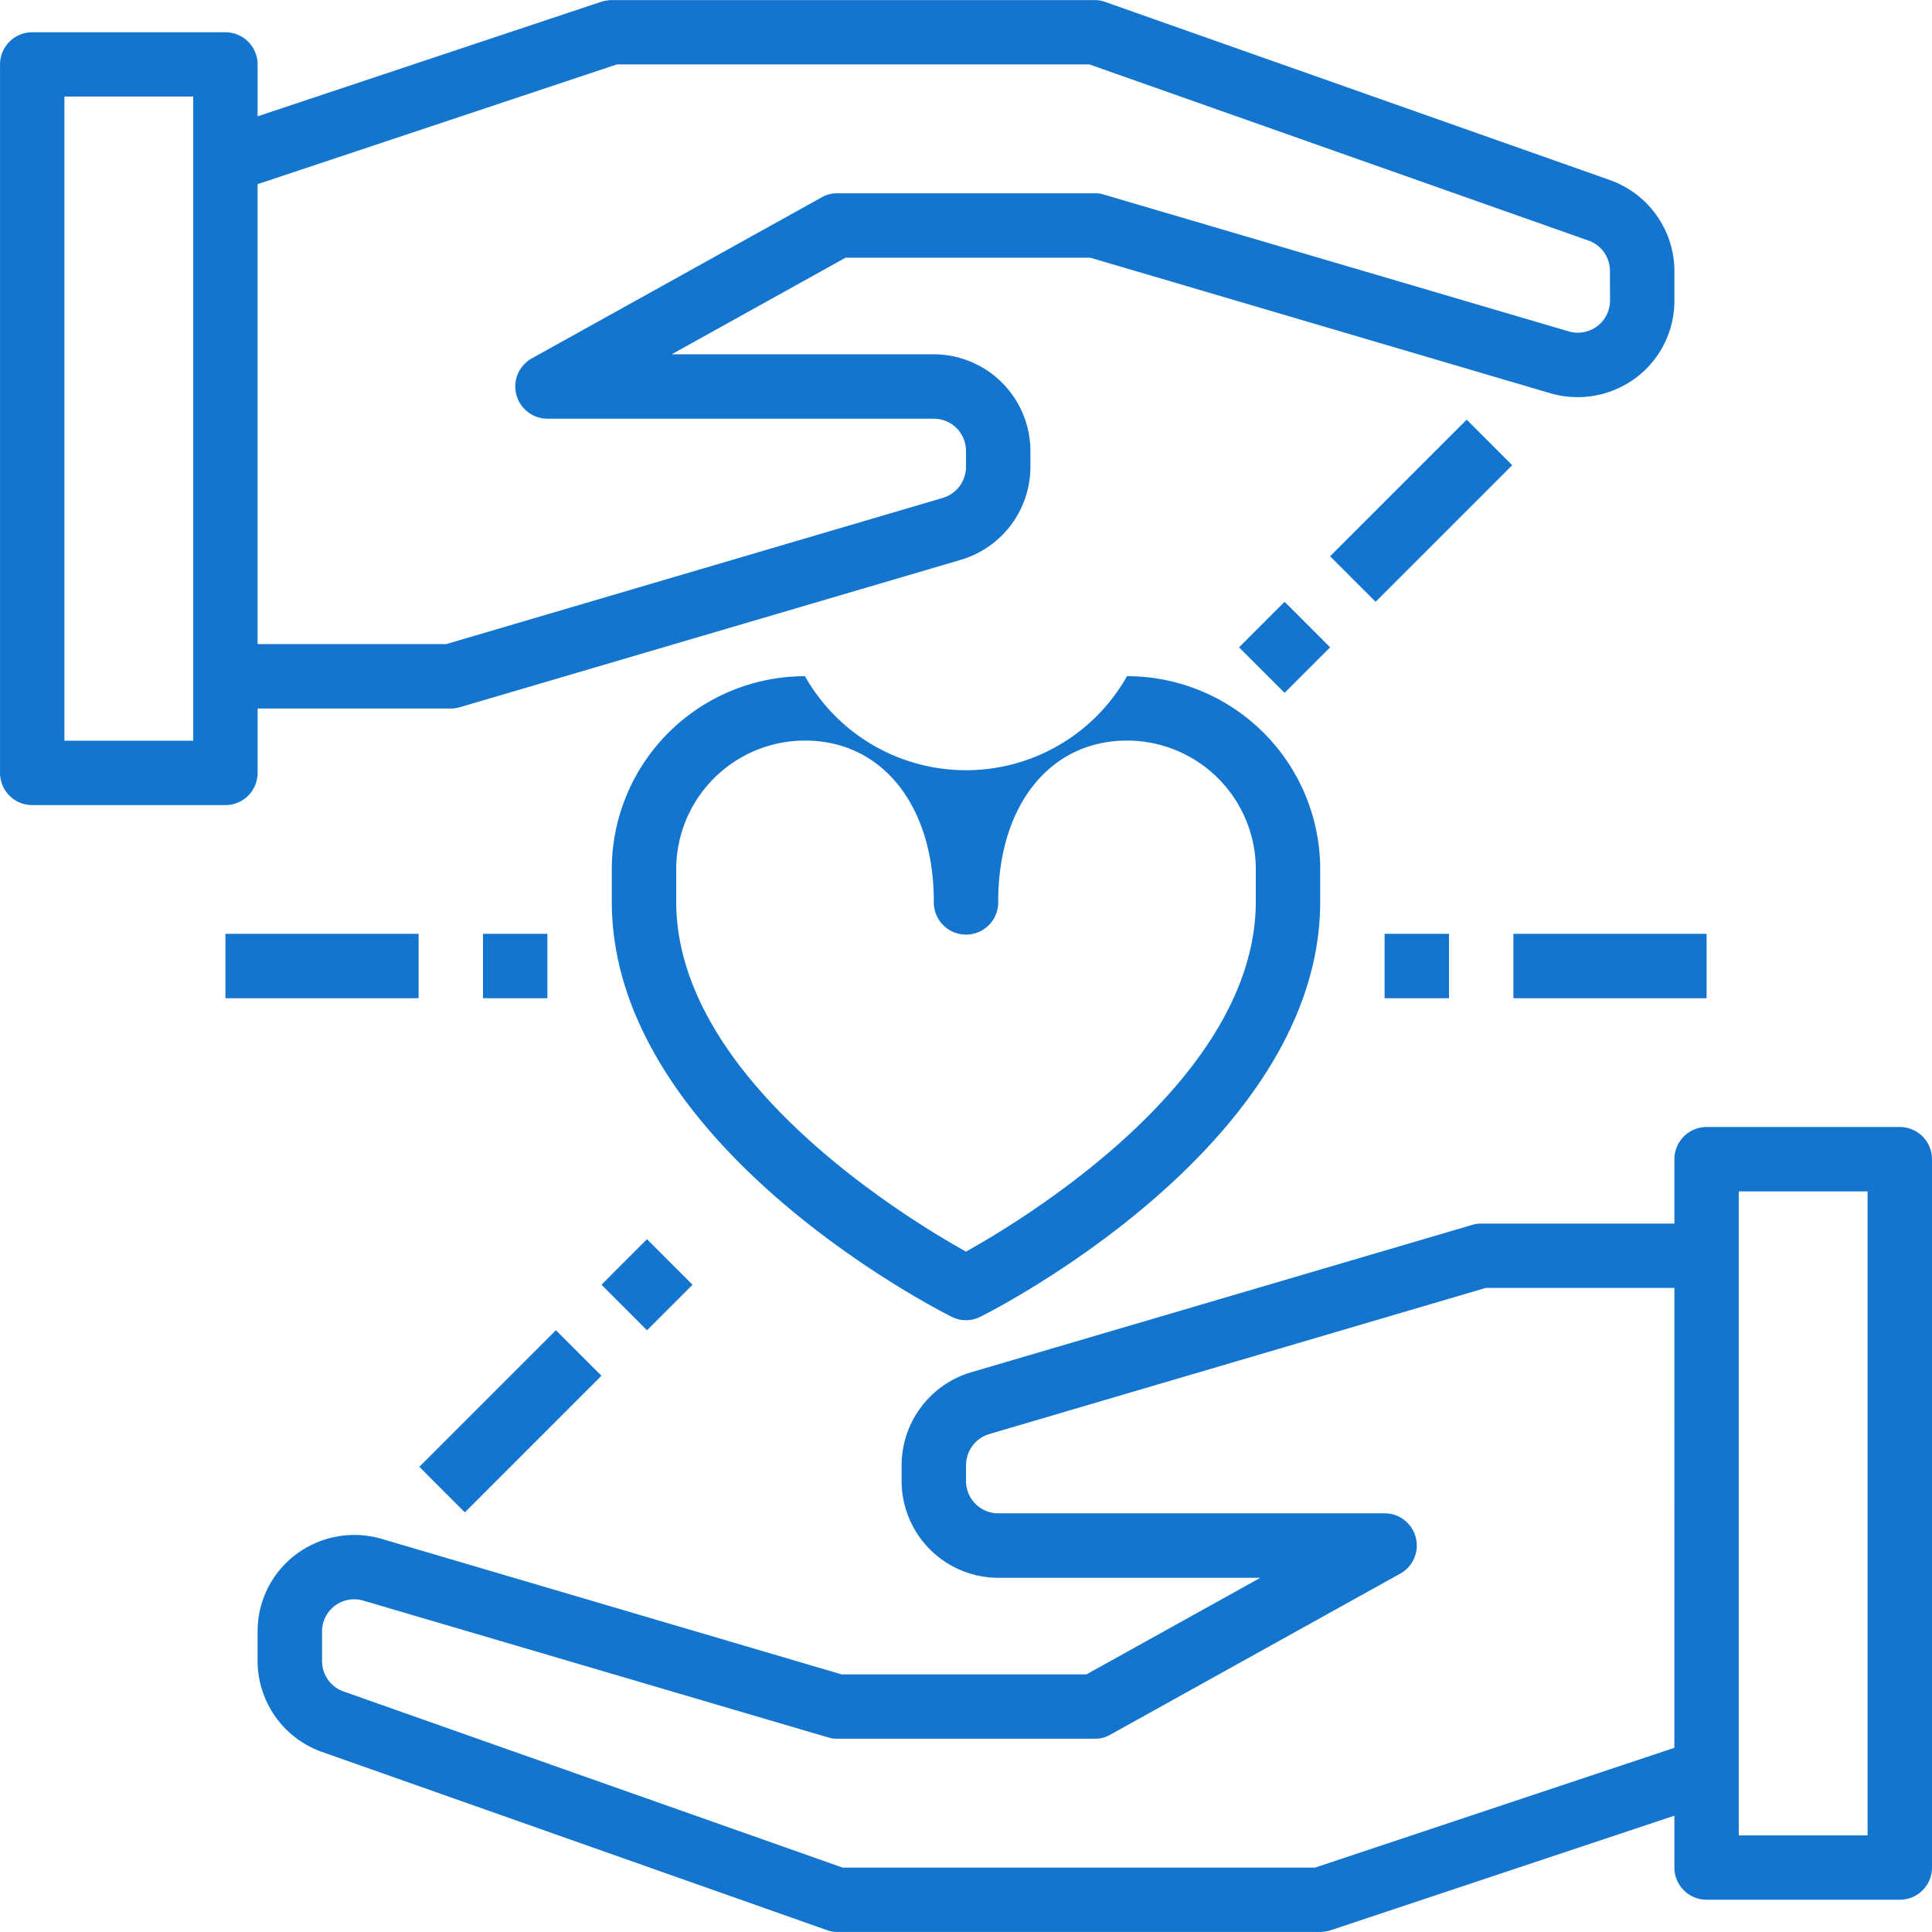 <svg xmlns="http://www.w3.org/2000/svg" width="87.882" height="87.882" viewBox="0 0 87.882 87.882"><defs><style>.a{fill:#1475cf;}</style></defs><g transform="translate(-1422.105 -521.108)"><path class="a" d="M1495.341,529.3l-22.952-8.1a1.356,1.356,0,0,0-.483-.088h-21.971a1.749,1.749,0,0,0-.469.073l-15.643,5.214v-2.358a1.465,1.465,0,0,0-1.464-1.465h-8.788a1.465,1.465,0,0,0-1.465,1.465v32.224a1.465,1.465,0,0,0,1.465,1.465h8.788a1.465,1.465,0,0,0,1.464-1.465v-2.93h8.789a1.261,1.261,0,0,0,.41-.058l22.806-6.709a4.416,4.416,0,0,0,3.148-4.218v-.732a4.407,4.407,0,0,0-4.394-4.394h-11.923l7.909-4.394H1471.7l20.93,6.167a4.43,4.43,0,0,0,3.882-.7,4.368,4.368,0,0,0,1.757-3.515v-1.333a4.394,4.394,0,0,0-2.929-4.146Zm-64.447,25.5h-5.859V525.5h5.859Zm64.447-20.023a1.464,1.464,0,0,1-1.875,1.406l-21.151-6.225a1.272,1.272,0,0,0-.41-.058h-11.718a1.388,1.388,0,0,0-.718.191l-13.183,7.324a1.465,1.465,0,0,0,.718,2.739h17.577a1.465,1.465,0,0,1,1.465,1.465v.732a1.478,1.478,0,0,1-1.055,1.406l-22.586,6.649h-8.583V529.486l16.347-5.449h21.487l22.7,8.012a1.465,1.465,0,0,1,.982,1.391Zm0,0"/><path class="a" d="M1523.055,635.952h-8.788a1.465,1.465,0,0,0-1.465,1.465v2.929h-8.788a1.274,1.274,0,0,0-.41.058l-22.806,6.709a4.418,4.418,0,0,0-3.149,4.219v.732a4.407,4.407,0,0,0,4.394,4.394h11.923l-7.91,4.394h-11.132l-20.93-6.167a4.43,4.43,0,0,0-3.882.7,4.371,4.371,0,0,0-1.757,3.515v1.333a4.394,4.394,0,0,0,2.929,4.145l22.952,8.1a1.345,1.345,0,0,0,.483.088h21.971a1.74,1.74,0,0,0,.469-.074l15.642-5.214v2.358a1.465,1.465,0,0,0,1.465,1.465h8.788a1.465,1.465,0,0,0,1.465-1.465V637.417a1.465,1.465,0,0,0-1.465-1.465ZM1512.8,664.191l-16.346,5.449h-21.487l-22.7-8.012a1.466,1.466,0,0,1-.981-1.391V658.9a1.463,1.463,0,0,1,1.875-1.406l21.15,6.225a1.262,1.262,0,0,0,.41.058h11.718a1.383,1.383,0,0,0,.718-.191l13.182-7.323a1.464,1.464,0,0,0-.718-2.739h-17.577a1.465,1.465,0,0,1-1.464-1.465v-.732a1.478,1.478,0,0,1,1.054-1.407l22.586-6.649h8.583Zm8.789,3.984h-5.859V638.881h5.859Zm0,0" transform="translate(-14.532 -63.579)"/><g transform="translate(1432.358 540.198)"><path class="a" d="M1507.884,590.013a8.409,8.409,0,0,1-14.647,0,8.788,8.788,0,0,0-8.788,8.788v1.465c0,11.029,14.823,18.572,15.453,18.88a1.429,1.429,0,0,0,1.318,0c.63-.308,15.453-7.851,15.453-18.88V598.8a8.788,8.788,0,0,0-8.788-8.788Zm5.859,10.253c0,8.041-10.428,14.384-13.182,15.921-2.754-1.537-13.182-7.88-13.182-15.921V598.8a5.859,5.859,0,0,1,5.859-5.859c3.5,0,5.859,2.943,5.859,7.323a1.465,1.465,0,1,0,2.929,0c0-4.38,2.358-7.323,5.859-7.323a5.859,5.859,0,0,1,5.859,5.859Zm0,0" transform="translate(-1466.873 -578.344)"/><rect class="a" width="2.929" height="2.929" transform="translate(52.729 23.387)"/><rect class="a" width="8.788" height="2.929" transform="translate(58.588 23.387)"/><path class="a" d="M1548.367,584.5l2.071-2.071,2.071,2.071-2.071,2.071Zm0,0" transform="translate(-1502.258 -574.145)"/><path class="a" d="M1557.645,570.086l6.213-6.213,2.071,2.071-6.213,6.214Zm0,0" transform="translate(-1507.395 -563.873)"/><rect class="a" width="2.929" height="2.929" transform="translate(11.718 23.387)"/><rect class="a" width="8.788" height="2.929" transform="translate(0 23.387)"/><path class="a" d="M1483.4,649.454l2.07-2.072,2.071,2.072-2.071,2.071Zm0,0" transform="translate(-1466.293 -610.105)"/><path class="a" d="M1464.837,662.871l6.213-6.213,2.071,2.071-6.214,6.214Zm0,0" transform="translate(-1456.015 -615.24)"/></g></g></svg>